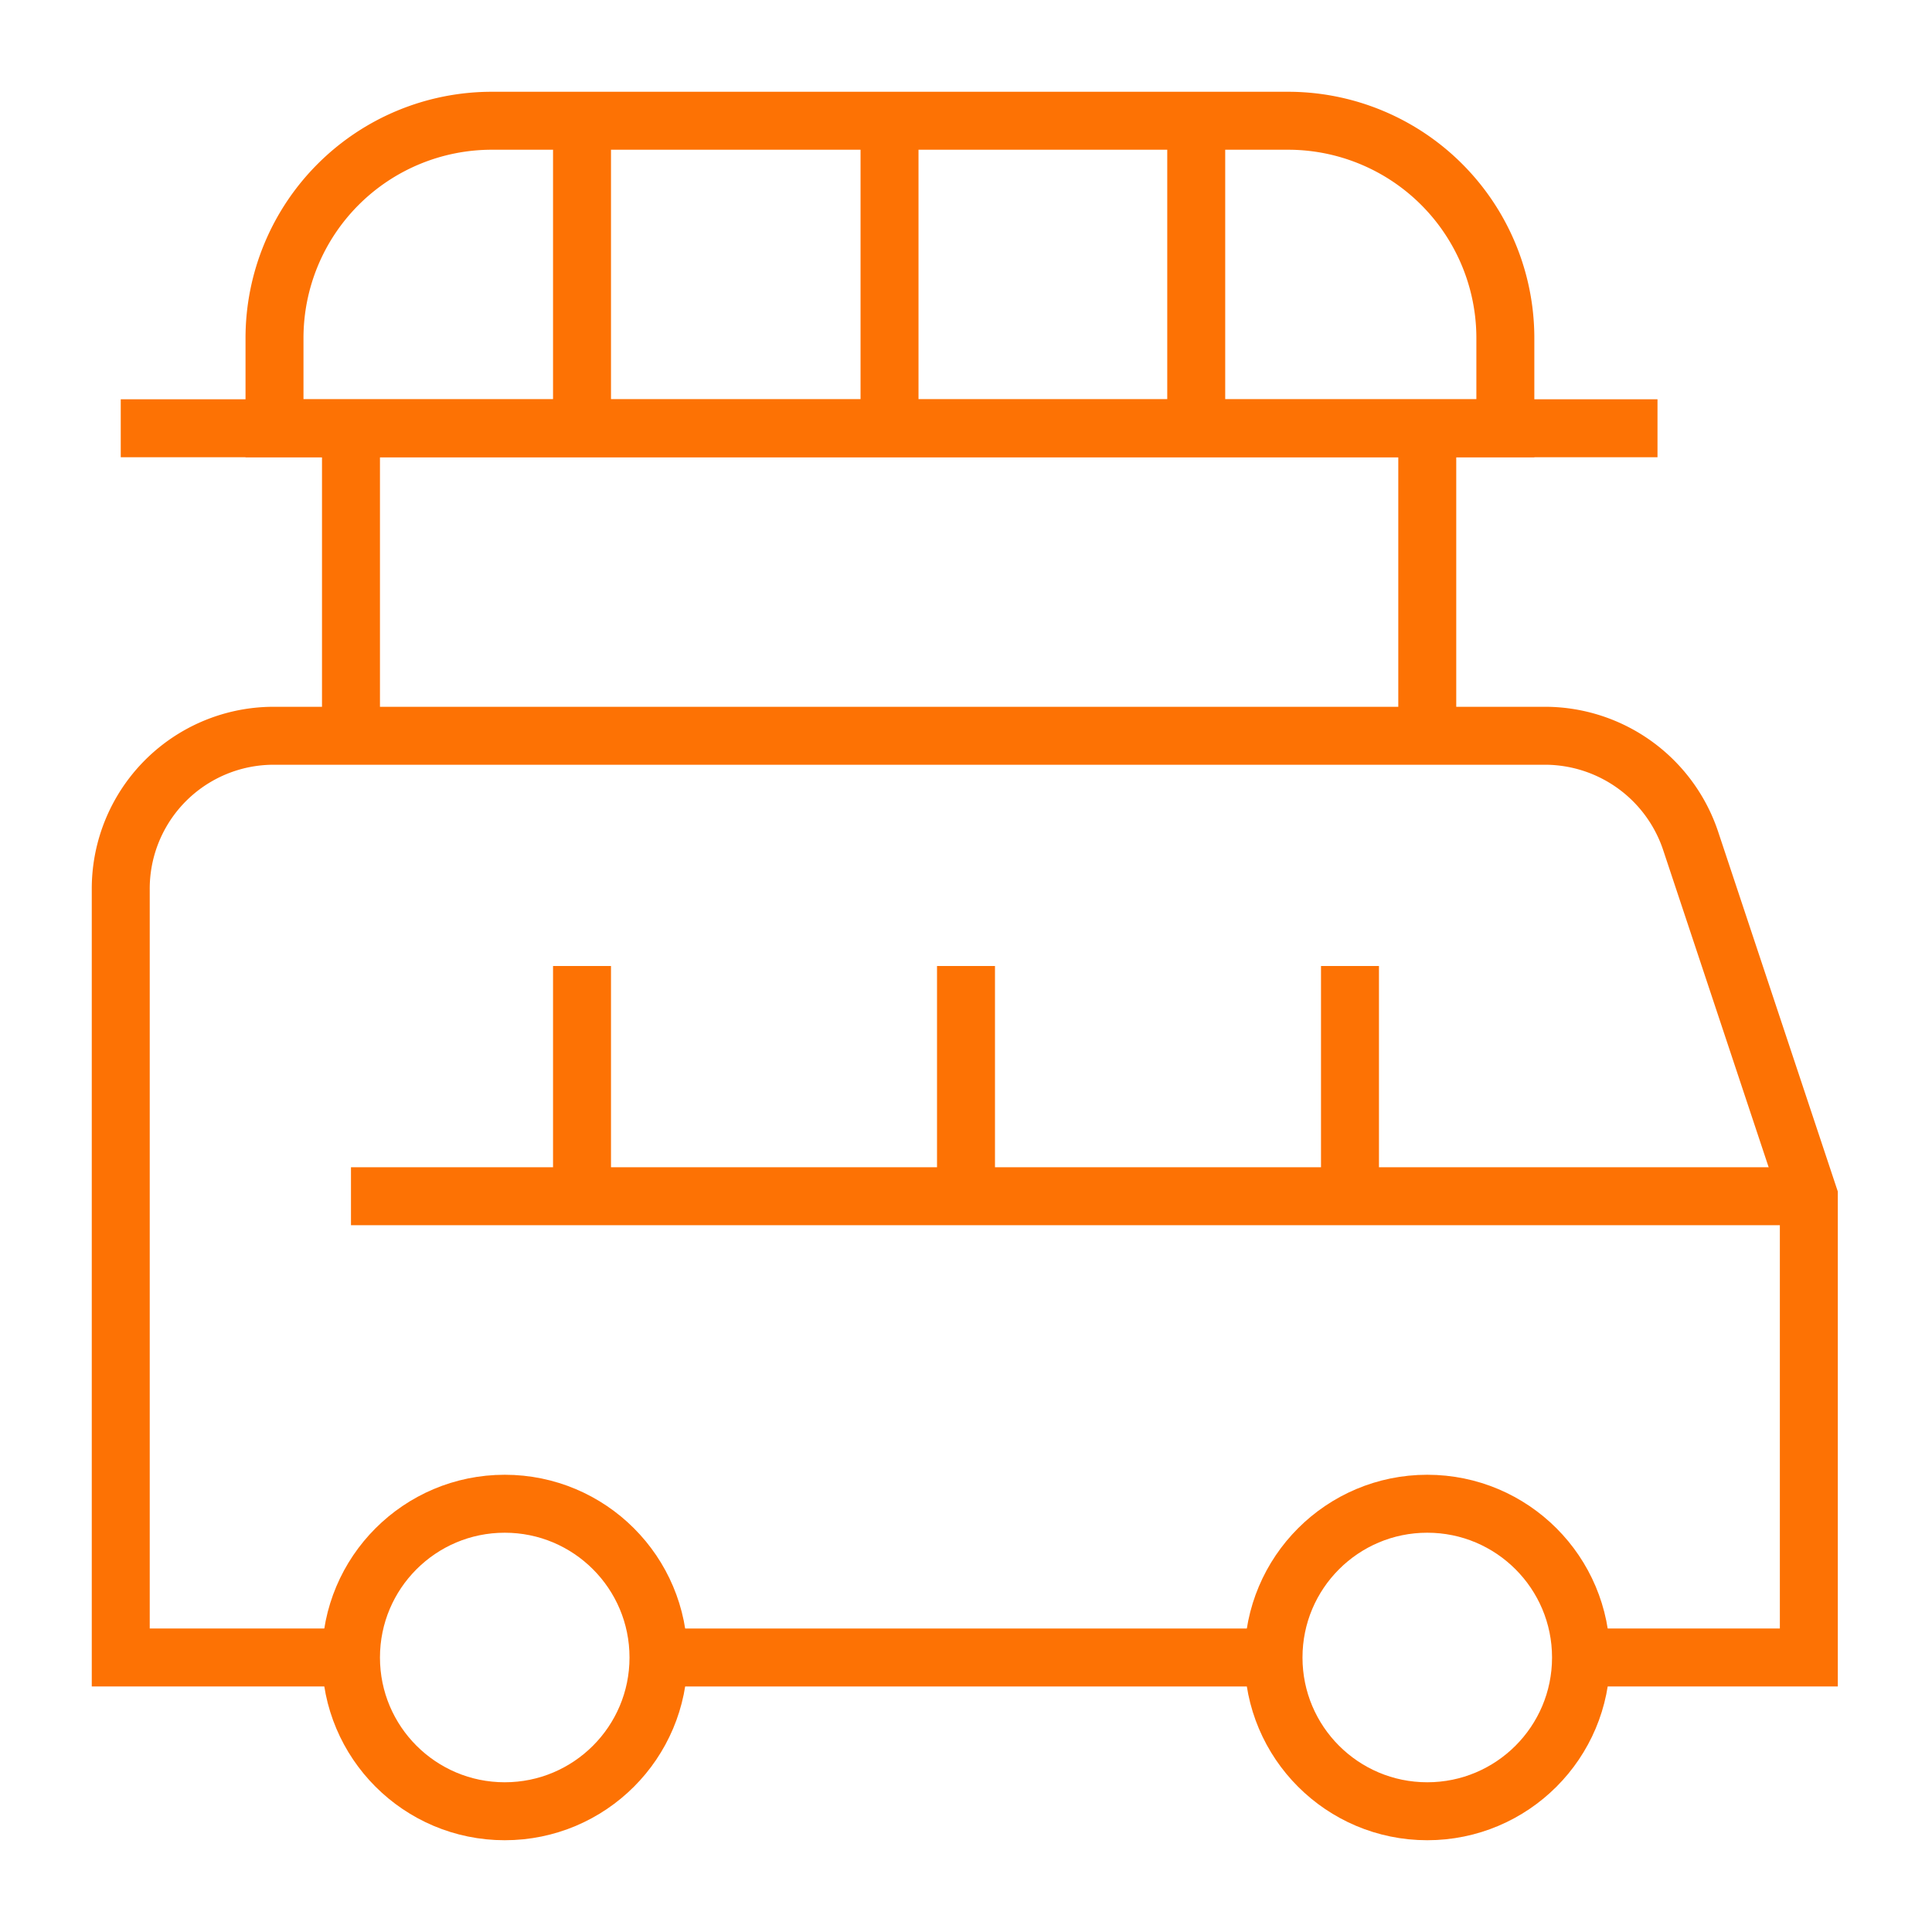 <!DOCTYPE svg PUBLIC "-//W3C//DTD SVG 1.1//EN" "http://www.w3.org/Graphics/SVG/1.1/DTD/svg11.dtd">
<!-- Uploaded to: SVG Repo, www.svgrepo.com, Transformed by: SVG Repo Mixer Tools -->
<svg width="64px" height="64px" viewBox="0 0 24.00 24.00" id="Layer_1" data-name="Layer 1" xmlns="http://www.w3.org/2000/svg" fill="#000000">
<g id="SVGRepo_bgCarrier" stroke-width="0"/>
<g id="SVGRepo_tracerCarrier" stroke-linecap="round" stroke-linejoin="round"/>
<g id="SVGRepo_iconCarrier">
<defs>
<style>.cls-1{fill:none;stroke:#fd7204;stroke-miterlimit:10;stroke-width:0.72;}</style>
</defs>
<path class="cls-1" d="M4.36,20.59H1.5V11.05A1.9,1.9,0,0,1,3.41,9.14h15.8A1.91,1.91,0,0,1,21,10.44l1.47,4.42v5.73H19.64"/>
<line class="cls-1" x1="15.82" y1="20.59" x2="8.18" y2="20.59"/>
<circle class="cls-1" cx="6.27" cy="20.59" r="1.91"/>
<circle class="cls-1" cx="17.73" cy="20.59" r="1.91"/>
<line class="cls-1" x1="22.5" y1="14.86" x2="4.36" y2="14.86"/>
<line class="cls-1" x1="12" y1="12" x2="12" y2="14.86"/>
<line class="cls-1" x1="16.77" y1="12" x2="16.77" y2="14.86"/>
<line class="cls-1" x1="7.23" y1="12" x2="7.23" y2="14.86"/>
<path class="cls-1" d="M6.11,1.5H16a2.7,2.7,0,0,1,2.7,2.7V5.32a0,0,0,0,1,0,0H3.41a0,0,0,0,1,0,0V4.2A2.7,2.7,0,0,1,6.11,1.5Z"/>
<line class="cls-1" x1="7.23" y1="1.5" x2="7.23" y2="5.32"/>
<line class="cls-1" x1="11.05" y1="1.5" x2="11.05" y2="5.32"/>
<line class="cls-1" x1="14.86" y1="1.5" x2="14.86" y2="5.32"/>
<line class="cls-1" x1="1.5" y1="5.32" x2="20.59" y2="5.32"/>
<line class="cls-1" x1="4.36" y1="9.14" x2="4.36" y2="5.32"/>
<line class="cls-1" x1="17.73" y1="9.14" x2="17.73" y2="5.32"/>
</g>
</svg>